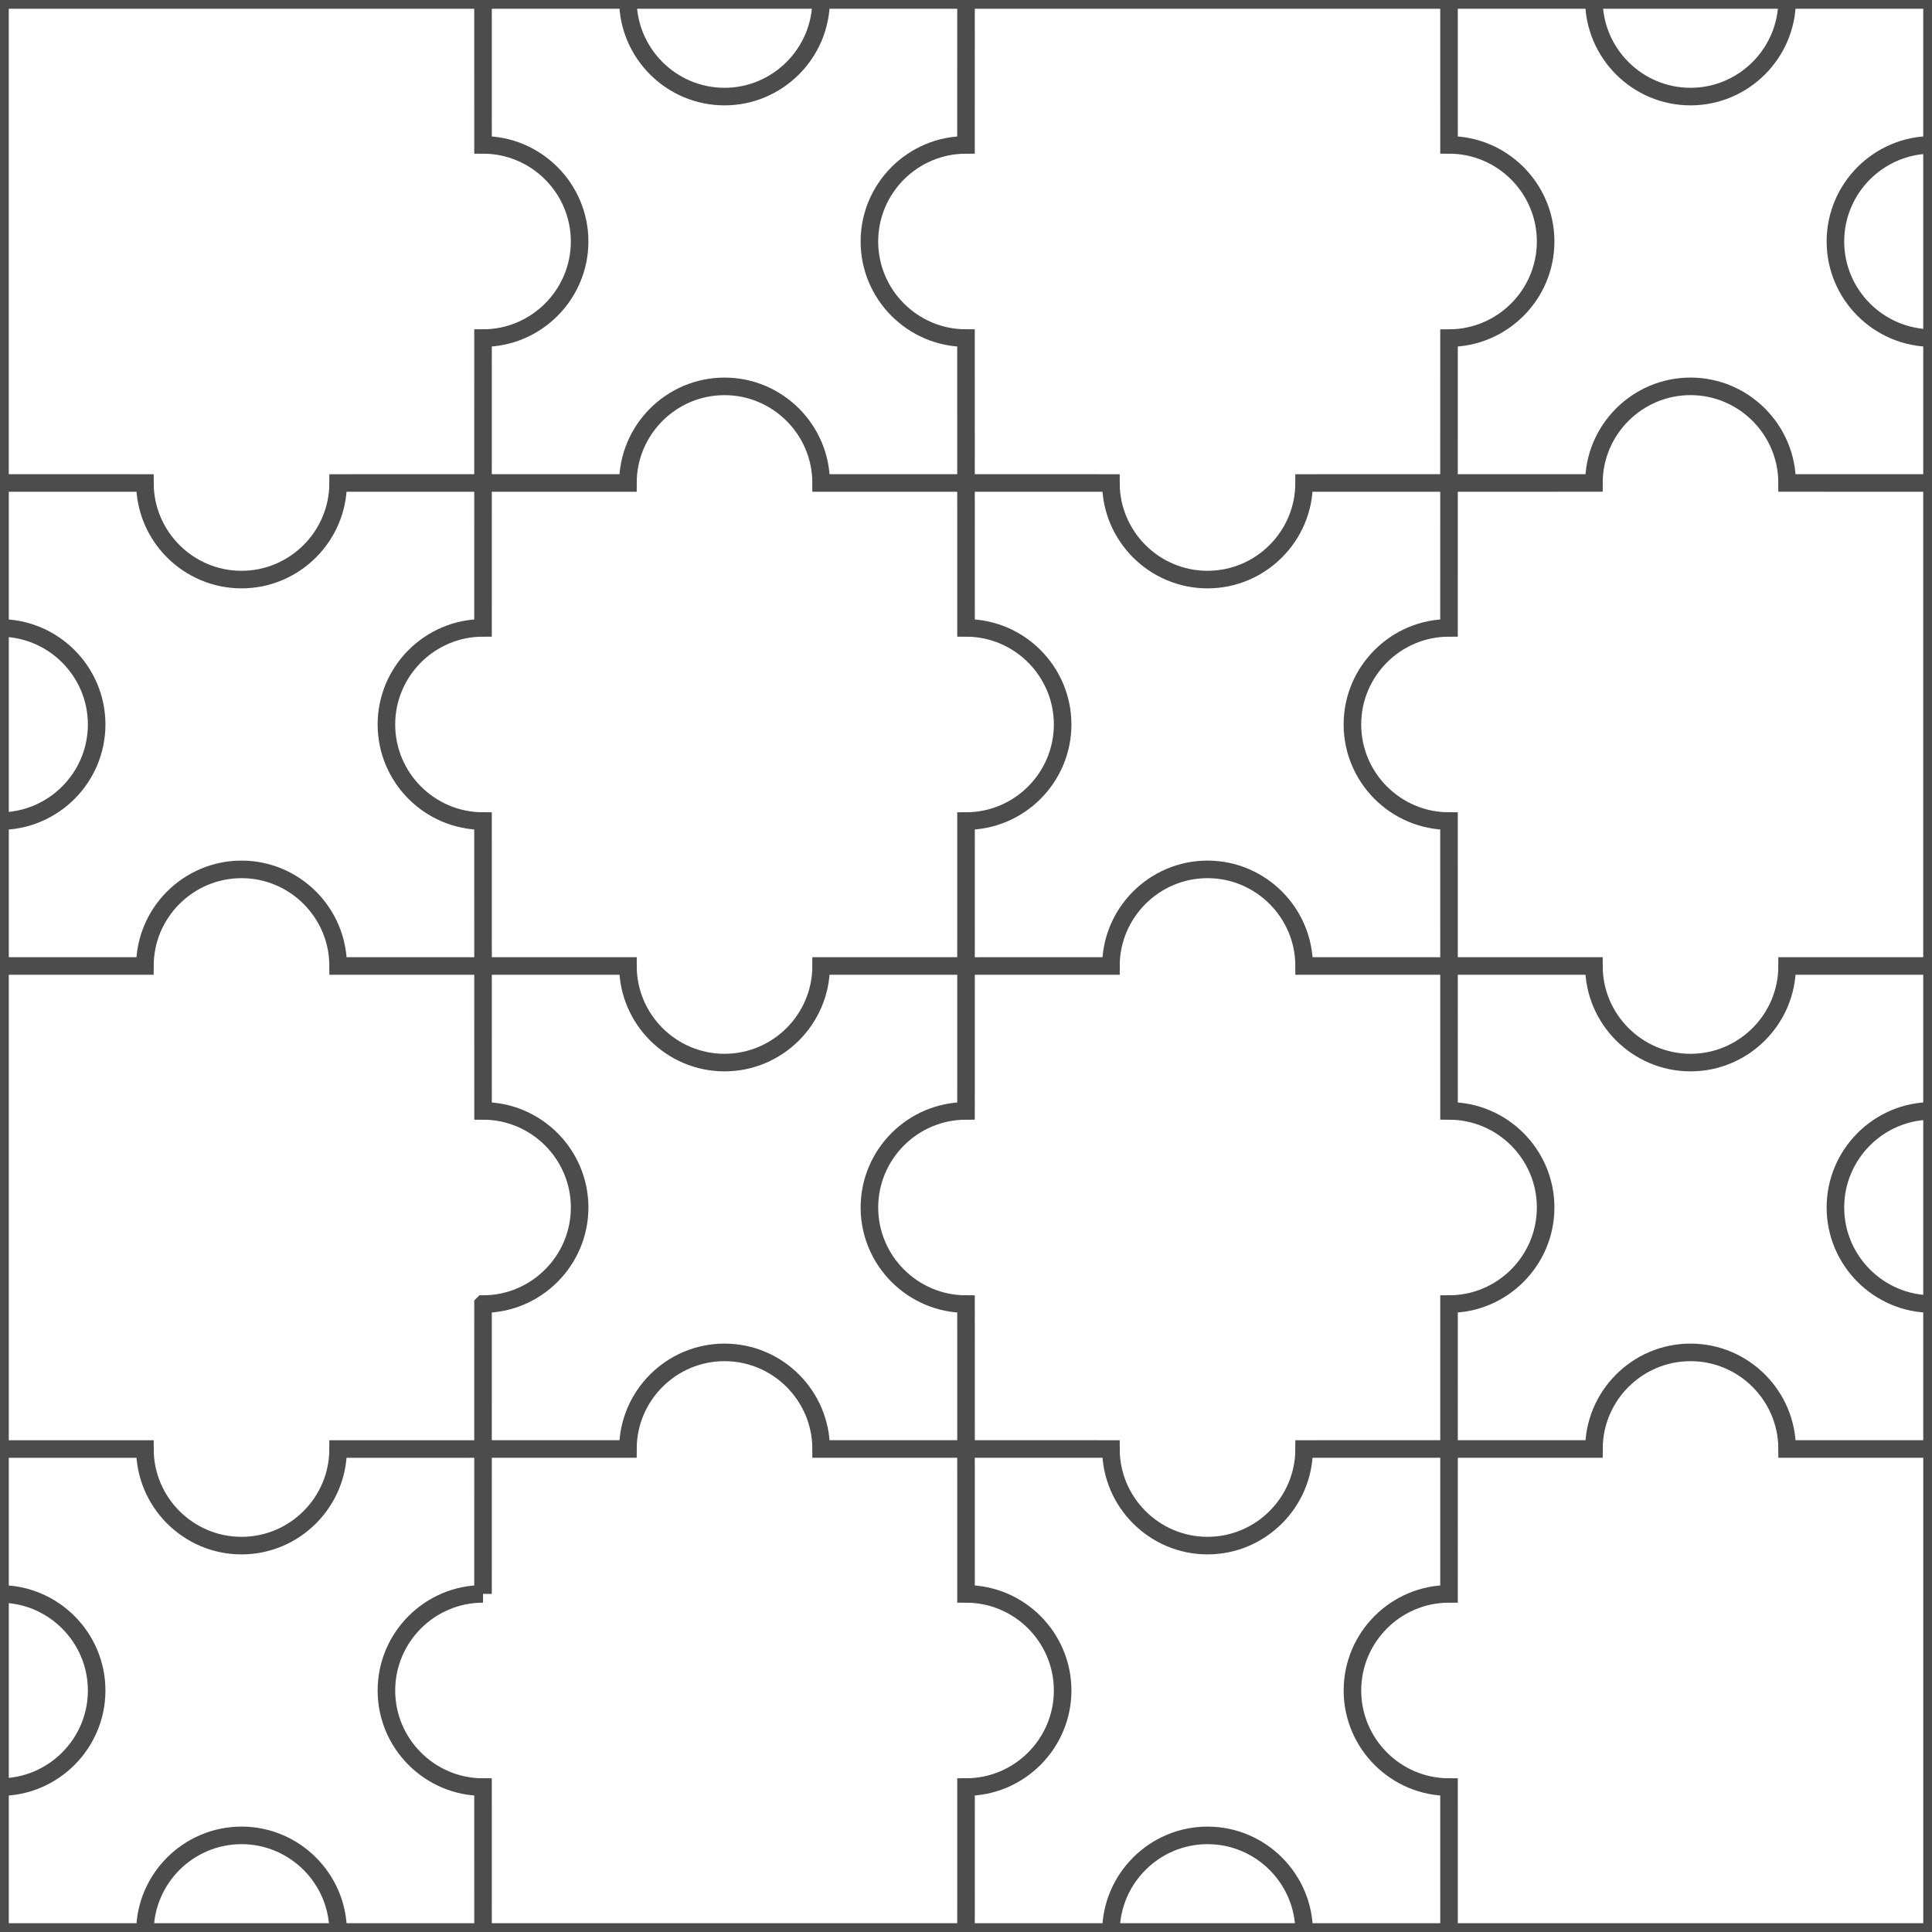 <?xml version="1.0" encoding="UTF-8"?>
<!DOCTYPE svg PUBLIC "-//W3C//DTD SVG 1.1//EN" "http://www.w3.org/Graphics/SVG/1.1/DTD/svg11.dtd">
<!-- Creator: CorelDRAW -->
<svg xmlns="http://www.w3.org/2000/svg" xml:space="preserve" width="110px" height="110px" style="shape-rendering:geometricPrecision; text-rendering:geometricPrecision; image-rendering:optimizeQuality; fill-rule:evenodd; clip-rule:evenodd"
viewBox="0 0 110 110"
 xmlns:xlink="http://www.w3.org/1999/xlink">
 <rect x="0" y="0" width="110" height="110" fill="#808080" stroke="none"/>
 <defs>
  <style type="text/css">
   <![CDATA[
    .str0 {stroke:#4C4C4C;stroke-width:1}
    .fil0 {fill:white}
   ]]>
  </style>
 </defs>
 <g id="Capa_x0020_1">
  <g id="_205696184">
   <polygon id="_205697072" class="fil0 str0" points="0.001,109.999 110.001,109.999 110.001,-0.001 0.001,-0.001 "/>
   <polygon id="_205697024" class="fil0 str0" points="0.001,109.999 110.001,109.999 110.001,-0.001 0.001,-0.001 "/>
   <path id="_205696976" class="fil0 str0" d="M0.001 27.499l8.25 0.001c0,3.03 2.47,5.499 5.5,5.499 3.028,0 5.5,-2.47 5.5,-5.499l8.25 -0.001 0.001 -8.25c3.027,0 5.499,-2.471 5.499,-5.5 0,-3.03 -2.471,-5.5 -5.499,-5.5l-0.001 -8.249 -27.501 0 0 27.499 0 0.001z"/>
   <path id="_205696928" class="fil0 str0" d="M110.001 82.499l-8.25 -0.001c0,-3.03 -2.471,-5.499 -5.499,-5.499 -3.03,0 -5.5,2.47 -5.5,5.499l-8.25 0.001 -0.001 8.25c-3.03,0 -5.499,2.471 -5.499,5.5 0,3.03 2.47,5.5 5.499,5.5l0.001 8.249 27.5 0 0 -27.5 0 0z"/>
   <path id="_205696880" class="fil0 str0" d="M27.501 35.749c-3.03,0 -5.5,2.471 -5.5,5.5 0,3.028 2.47,5.499 5.5,5.499l0.001 8.25 8.25 0.001c0,3.03 2.47,5.5 5.499,5.5 3.03,0 5.5,-2.47 5.5,-5.5l8.25 -0.001 0.001 -8.25c3.03,0 5.5,-2.471 5.5,-5.5 0,-3.028 -2.471,-5.499 -5.5,-5.499l-0.001 -8.25 -8.25 -0.001c0,-3.03 -2.471,-5.5 -5.5,-5.5 -3.03,0 -5.5,2.471 -5.5,5.5l-8.249 0.001 -0.001 8.25z"/>
   <path id="_205696832" class="fil0 str0" d="M82.502 74.249c3.03,0 5.5,-2.471 5.5,-5.5 0,-3.028 -2.471,-5.499 -5.5,-5.499l-0.001 -8.25 -8.25 -0.001c0,-3.03 -2.471,-5.5 -5.5,-5.5 -3.028,0 -5.499,2.47 -5.499,5.5l-8.25 0.001 -0.001 8.25c-3.03,0 -5.5,2.471 -5.5,5.5 0,3.028 2.471,5.499 5.5,5.499l0.001 8.25 8.25 0.001c0,3.03 2.471,5.5 5.5,5.5 3.03,0 5.499,-2.471 5.499,-5.5l8.25 -0.001 0.001 -8.25z"/>
   <path id="_205696784" class="fil0 str0" d="M82.502 19.249c3.03,0 5.5,-2.471 5.5,-5.5 0,-3.03 -2.471,-5.5 -5.5,-5.5l-0.001 -8.249 -27.5 0 -0.001 8.25c-3.03,0 -5.5,2.471 -5.5,5.499 0,3.03 2.471,5.5 5.5,5.5l0.001 8.25 8.25 0.001c0,3.03 2.471,5.499 5.5,5.499 3.03,0 5.499,-2.47 5.499,-5.499l8.25 -0.001 0.001 -8.25 0 0z"/>
   <path id="_205696736" class="fil0 str0" d="M27.501 90.749c-3.03,0 -5.5,2.471 -5.5,5.5 0,3.03 2.47,5.5 5.5,5.5l0.001 8.249 27.499 0 0.001 -8.25c3.03,0 5.5,-2.471 5.5,-5.499 0,-3.03 -2.47,-5.5 -5.5,-5.5l-0.001 -8.25 -8.25 -0.001c0,-3.03 -2.47,-5.499 -5.5,-5.499 -3.03,0 -5.5,2.47 -5.5,5.499l-8.249 0.001 -0.001 8.25 0.001 0z"/>
   <path id="_205696688" class="fil0 str0" d="M82.5 35.749c-3.03,0 -5.499,2.471 -5.499,5.5 0,3.028 2.47,5.499 5.499,5.499l0.001 8.25 8.25 0.001c0,3.03 2.471,5.5 5.5,5.5 3.03,0 5.5,-2.47 5.5,-5.5l8.249 -0.001 0 -27.5 -8.25 -0.001c0,-3.028 -2.471,-5.5 -5.499,-5.5 -3.03,0 -5.5,2.471 -5.5,5.5l-8.25 0.001 -0.001 8.25 0 0z"/>
   <path id="_203624928" class="fil0 str0" d="M27.503 74.249c3.027,0 5.499,-2.471 5.499,-5.5 0,-3.028 -2.471,-5.499 -5.499,-5.499l-0.001 -8.25 -8.25 -0.001c0,-3.03 -2.471,-5.5 -5.5,-5.5 -3.03,0 -5.502,2.47 -5.502,5.5l-8.249 0.001 0 27.5 8.25 0.001c0,3.028 2.47,5.5 5.5,5.5 3.028,0 5.5,-2.471 5.5,-5.5l8.25 -0.001 0.001 -8.25 0 0z"/>
   <path id="_203624976" class="fil0 str0" d="M90.75 0c0,3.028 2.471,5.499 5.5,5.499 3.03,0 5.5,-2.471 5.5,-5.499l-11.001 0 0 0z"/>
   <path id="_205696520" class="fil0 str0" d="M19.252 109.998c0,-3.028 -2.47,-5.499 -5.5,-5.499 -3.028,0 -5.5,2.471 -5.5,5.499l11 0 0.001 0z"/>
   <path id="_205696472" class="fil0 str0" d="M35.75 0c0,3.028 2.471,5.499 5.5,5.499 3.028,0 5.499,-2.471 5.499,-5.499l-10.999 0 -0.001 0z"/>
   <path id="_205696424" class="fil0 str0" d="M74.252 109.998c0,-3.028 -2.471,-5.499 -5.5,-5.499 -3.028,0 -5.499,2.471 -5.499,5.499l11 0 0 0z"/>
   <path id="_205696376" class="fil0 str0" d="M110.001 8.248c-3.03,0 -5.5,2.471 -5.5,5.5 0,3.028 2.471,5.499 5.5,5.499l0 -11 0 0z"/>
   <path id="_205696328" class="fil0 str0" d="M0.001 101.75c3.03,0 5.502,-2.471 5.502,-5.5 0,-3.028 -2.471,-5.499 -5.502,-5.499l0 11 0 0z"/>
   <path id="_205696280" class="fil0 str0" d="M0.001 46.75c3.03,0 5.502,-2.471 5.502,-5.5 0,-3.03 -2.471,-5.499 -5.502,-5.499l0 11 0 0z"/>
   <path id="_205696232" class="fil0 str0" d="M110.001 63.248c-3.03,0 -5.5,2.471 -5.5,5.5 0,3.03 2.471,5.499 5.5,5.499l0 -11 0 0z"/>
  </g>
 </g>
</svg>

